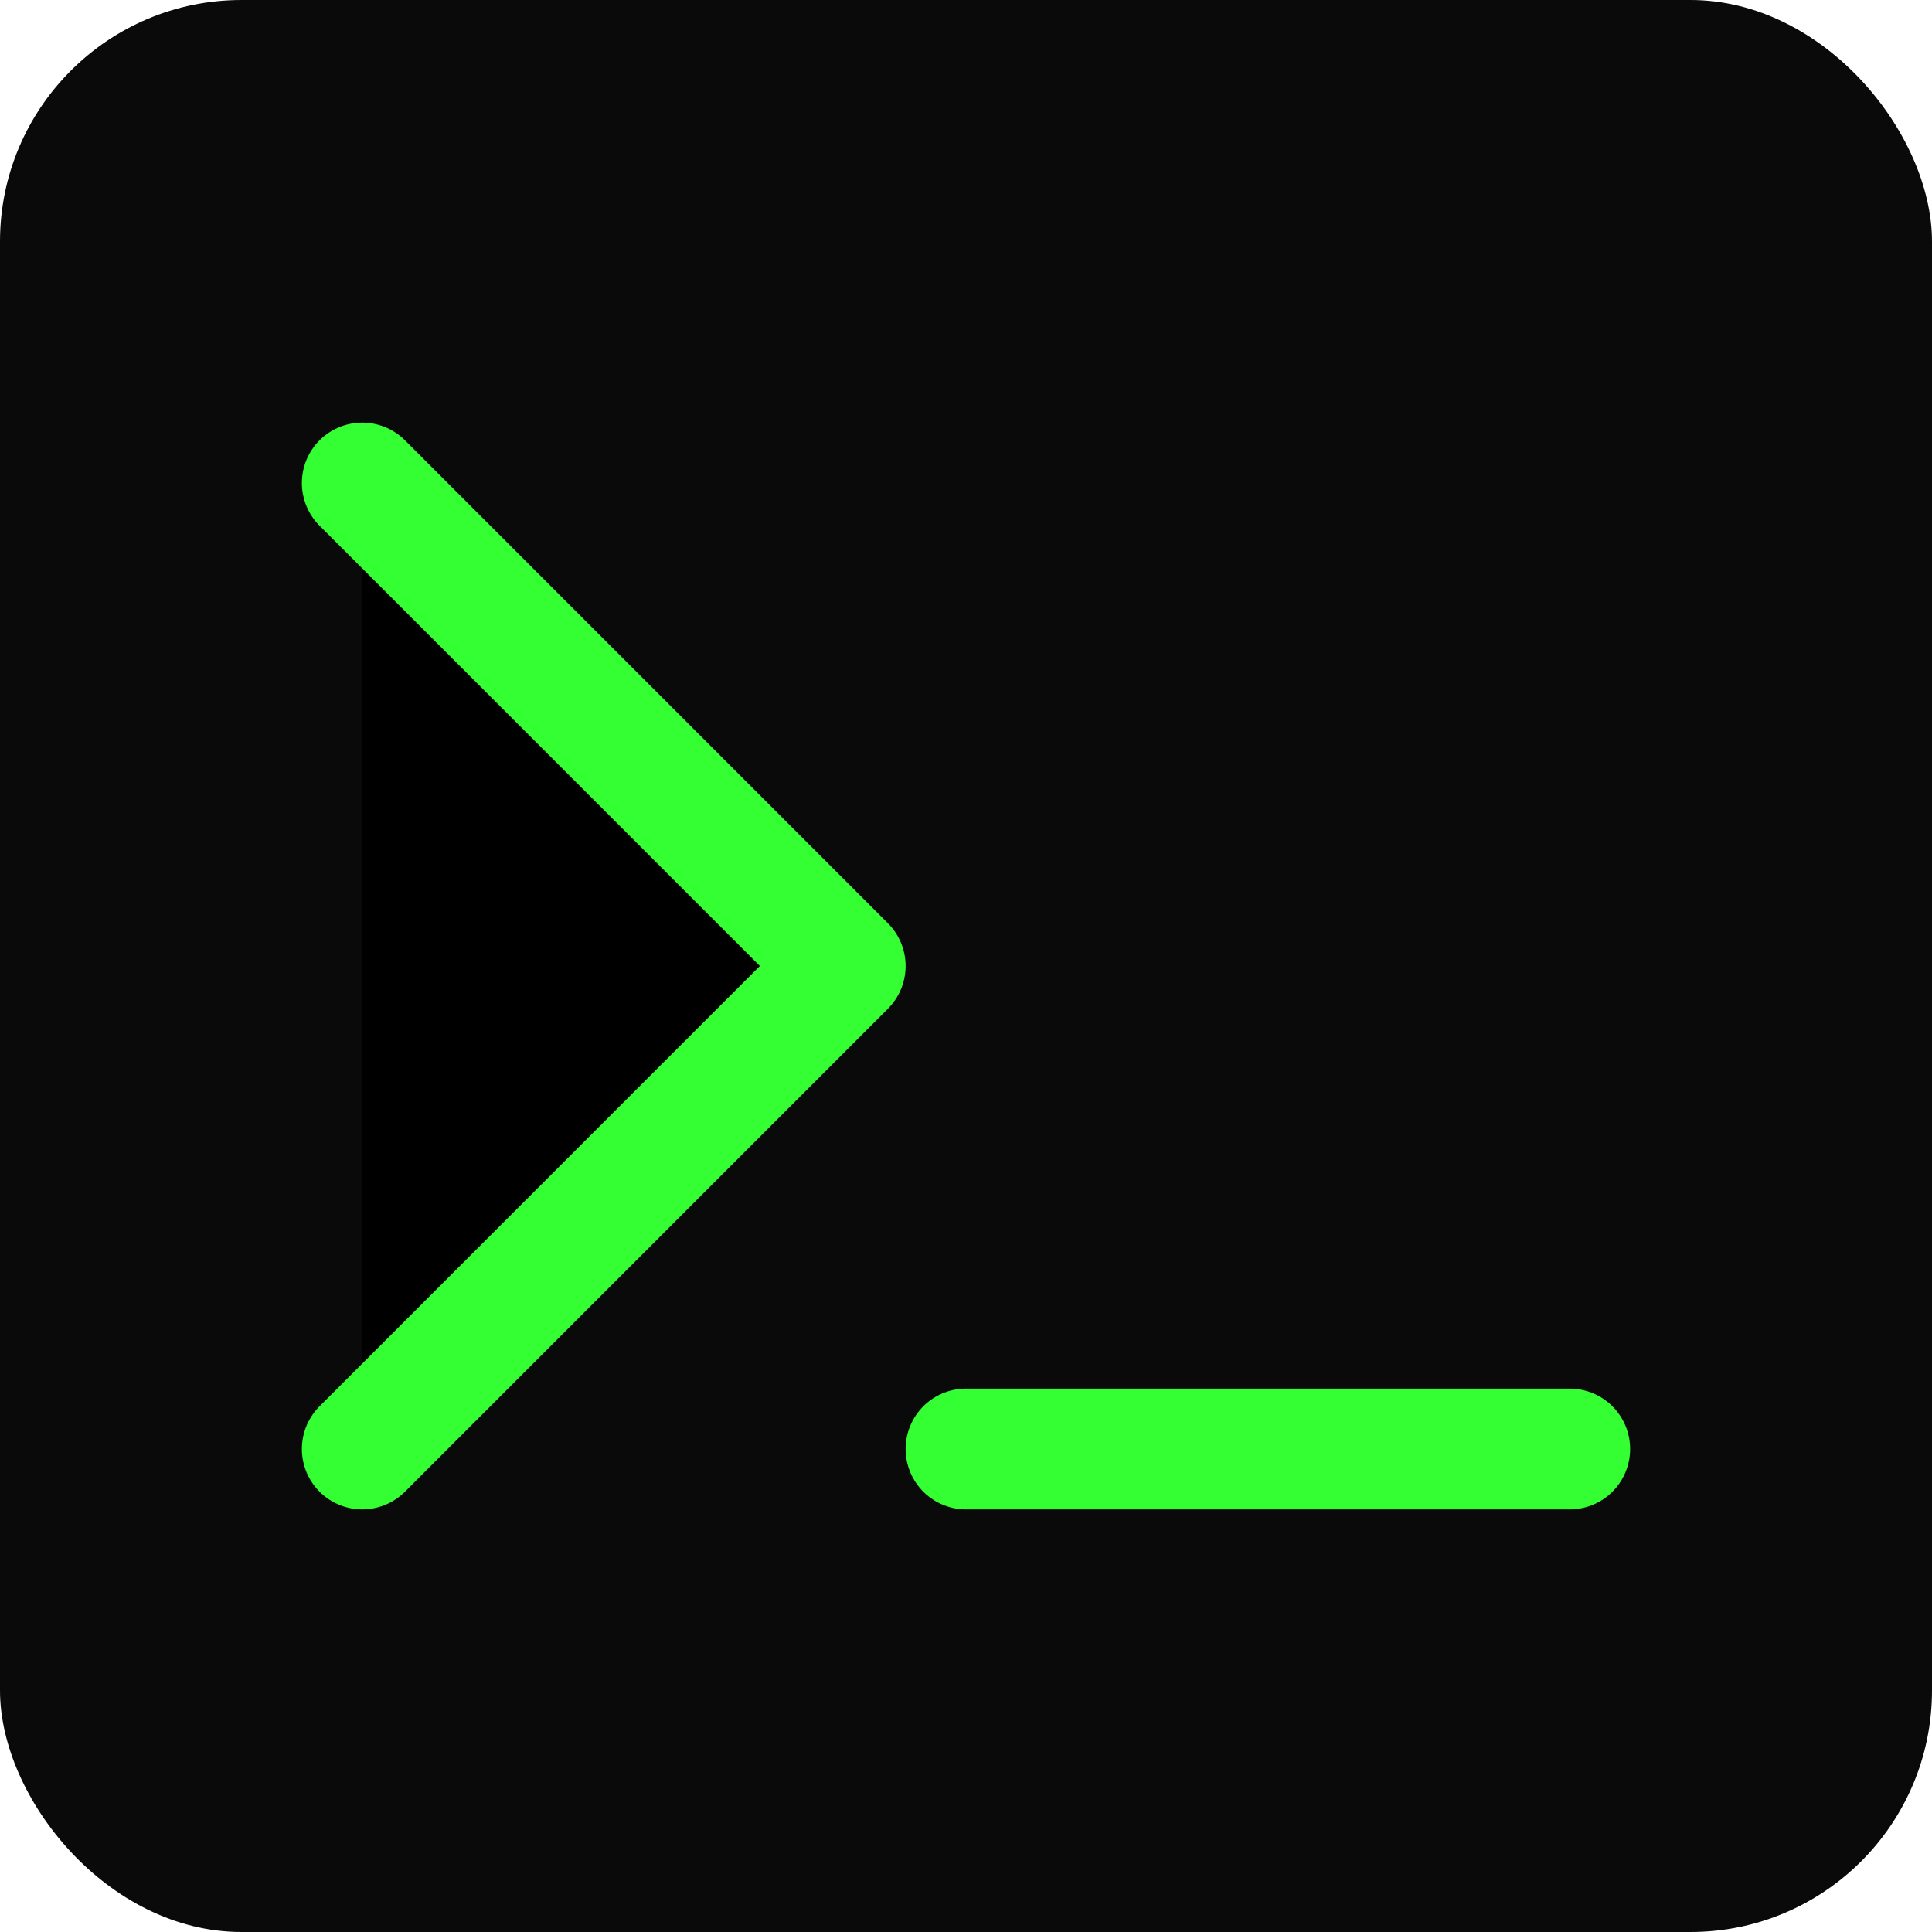 <svg xmlns="http://www.w3.org/2000/svg" width="32" height="32" viewBox="0 0 32 32">
  <rect width="32" height="32" rx="4" fill="#0a0a0a"/>
  <path d="M6 8L14 16L6 24" stroke="#33ff33" stroke-width="2" stroke-linecap="round" stroke-linejoin="round"/>
  <path d="M16 24H26" stroke="#33ff33" stroke-width="2" stroke-linecap="round"/>
</svg>